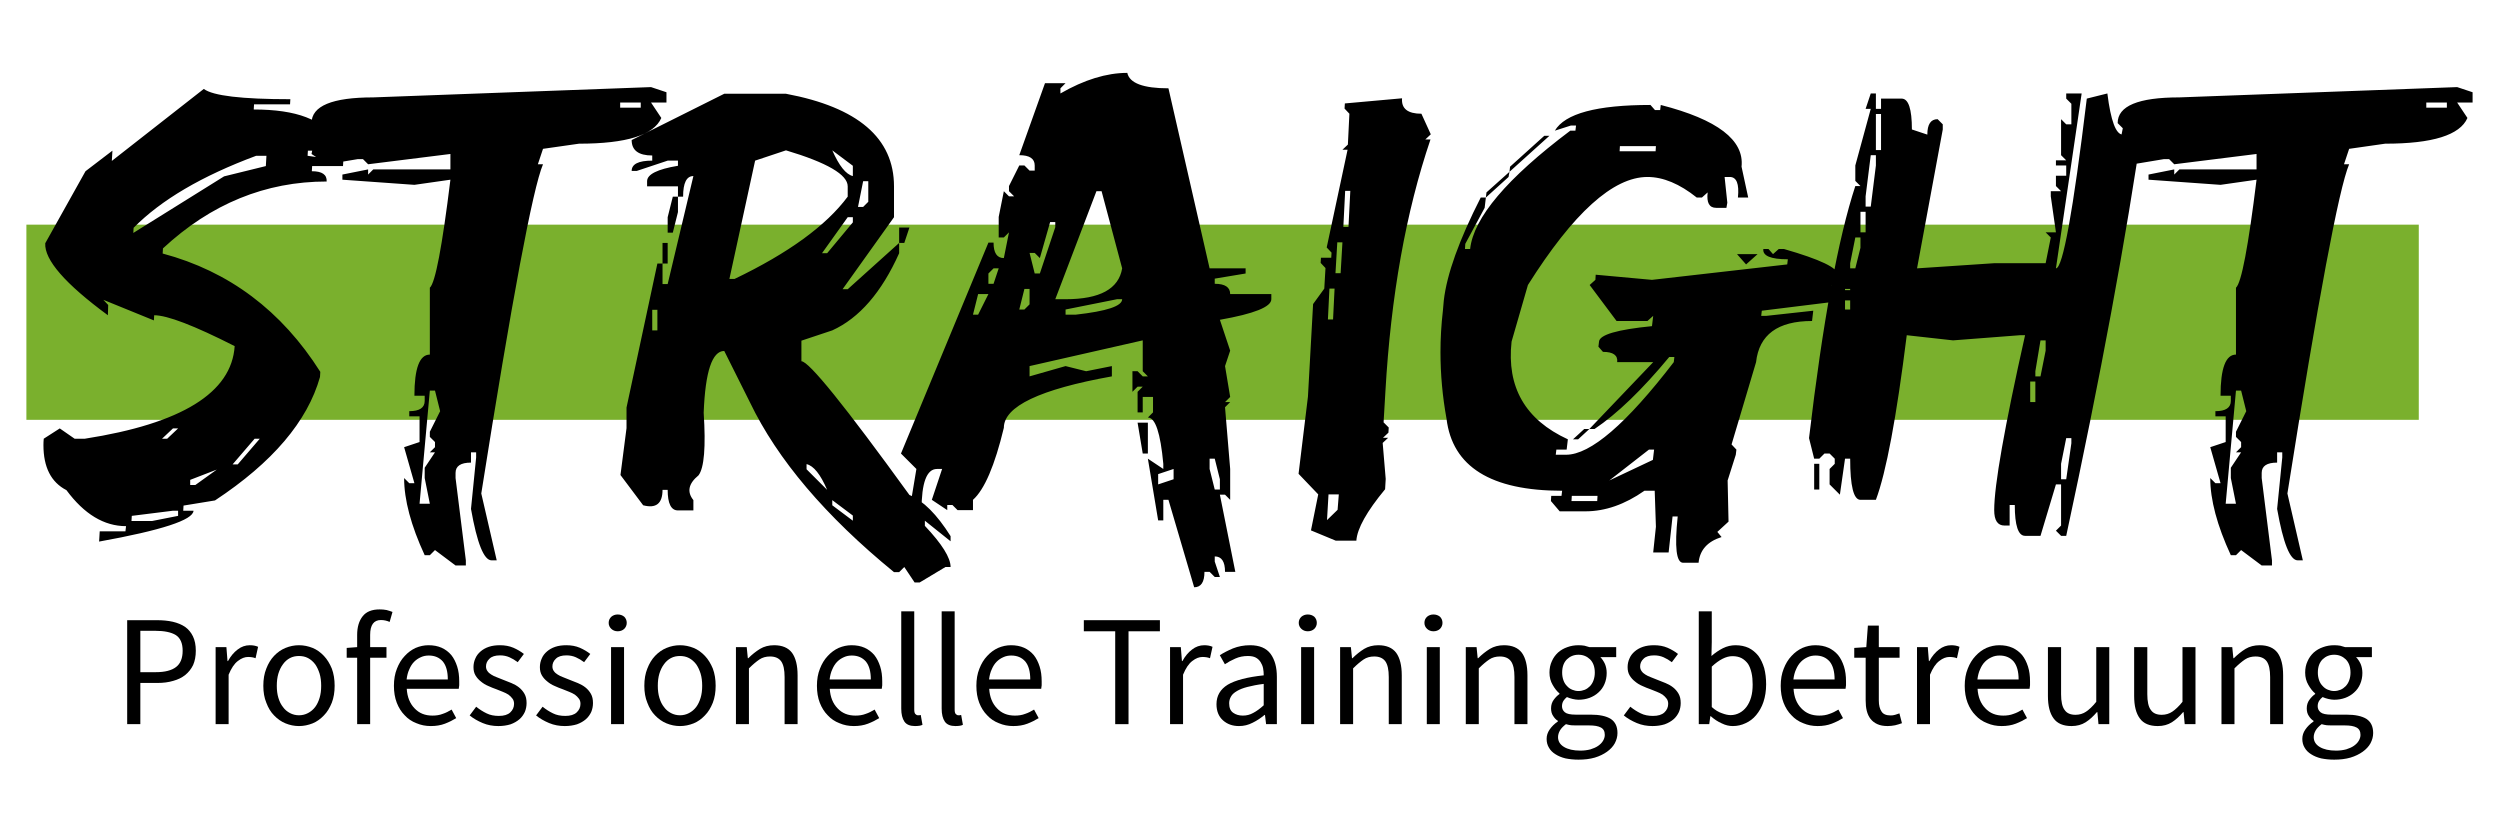 <?xml version="1.0" encoding="UTF-8" standalone="no"?>
<!DOCTYPE svg PUBLIC "-//W3C//DTD SVG 1.1//EN" "http://www.w3.org/Graphics/SVG/1.1/DTD/svg11.dtd">
<svg width="100%" height="100%" viewBox="0 0 1000 330" version="1.1" xmlns="http://www.w3.org/2000/svg" xmlns:xlink="http://www.w3.org/1999/xlink" xml:space="preserve" xmlns:serif="http://www.serif.com/" style="fill-rule:evenodd;clip-rule:evenodd;stroke-linejoin:round;stroke-miterlimit:2;">
    <g transform="matrix(1,0,0,1,0,-23.741)">
        <g transform="matrix(1.199,0,0,1.199,6.584,44.501)">
            <rect x="3.313" y="57.632" width="798.129" height="65.114" style="fill:rgb(122,176,45);fill-rule:nonzero;"/>
        </g>
        <g transform="matrix(1.199,0,0,1.199,6.584,44.501)">
            <path d="M31.814,36.375L32.016,32.943L23.032,39.807L9.606,63.832C9.268,69.351 16.234,77.359 30.502,87.857L30.603,84.425L28.988,82.709L45.845,89.573L45.946,87.857C50.32,87.857 59.271,91.289 72.798,98.154C71.789,113.699 55.132,123.996 22.83,129.043L19.398,129.043L14.451,125.611L9.101,129.043C9.033,129.785 9,130.491 9,131.163C9,138.567 11.557,143.579 16.672,146.204C22.593,154.212 29.223,158.217 36.558,158.217L36.357,159.933L27.776,159.933L27.574,163.365C48.435,159.595 58.934,156.163 59.069,153.068L55.637,153.068L55.738,151.352L66.237,149.636C85.416,136.985 97.091,123.256 101.265,108.45L101.366,106.734C88.445,86.343 70.913,73.187 48.773,67.264L48.874,65.548C64.89,50.676 83.094,43.239 103.486,43.239C103.62,40.952 101.971,39.807 98.539,39.807L98.64,38.091L108.937,38.091L109.038,36.375L97.126,34.659L97.227,32.943L105.807,32.943L106.009,29.511C102.441,22.646 93.492,19.214 79.158,19.214L79.259,17.498L91.271,17.498L91.372,15.782C75.153,15.782 65.53,14.639 62.502,12.35L31.814,36.375ZM79.965,34.659L83.397,34.659L83.195,38.091L69.265,41.523L38.981,60.4L39.082,58.684C48.233,49.397 61.861,41.389 79.965,34.659M52.205,125.611L53.921,125.611L50.287,129.043L48.571,129.043L52.205,125.611ZM81.176,129.043L73.807,137.624L72.091,137.624L79.46,129.043L81.176,129.043ZM66.842,139.34L59.675,144.488L57.959,144.488L57.959,142.772L66.842,139.34ZM52.205,153.068L53.921,153.068L53.921,154.784L45.24,156.5L38.375,156.5L38.476,154.784L52.205,153.068ZM119.031,15.176C105.303,15.176 98.438,18.038 98.438,23.757L100.154,25.473L98.438,34.053L103.586,37.485L113.883,35.769L115.599,35.769L117.315,37.485L144.772,34.053L144.772,39.201L119.031,39.201L117.315,40.918L117.315,39.201L108.735,40.918L108.735,42.634L132.76,44.35L144.772,42.634C142.012,65.044 139.725,77.056 137.908,78.671L137.908,100.98C134.476,100.98 132.76,105.558 132.76,114.709L136.192,114.709L136.192,116.425C136.192,118.714 134.476,119.857 131.044,119.857L131.044,121.573L134.476,121.573L134.476,130.154L129.328,131.87L132.76,143.882L131.044,143.882L129.328,142.166C129.328,149.434 131.615,158.015 136.192,167.907L137.908,167.907L139.624,166.191L146.488,171.339L149.921,171.339L149.921,169.623L146.488,142.166L146.488,140.45C146.488,138.163 148.204,137.018 151.637,137.018L151.637,133.586L153.353,133.586L153.353,135.302L151.637,152.463C153.656,163.903 155.943,169.623 158.501,169.623L160.217,169.623L155.069,147.314C165.365,82.239 172.23,45.629 175.662,37.485L173.946,37.485L175.662,32.337L187.674,30.621C203.488,30.621 212.641,27.761 215.132,22.041L211.699,16.892L216.848,16.892L216.848,13.46L211.699,11.744L119.031,15.176ZM208.267,18.609L201.403,18.609L201.403,16.893L208.267,16.893L208.267,18.609ZM139.624,112.993L141.34,119.857L137.908,126.721L137.908,128.438L139.624,130.154L139.624,131.87L137.908,133.586L139.624,133.586L136.192,138.734L136.192,142.166L137.908,150.747L134.476,150.747L137.908,112.993L139.624,112.993ZM205.239,29.41C205.239,32.842 207.526,34.558 212.103,34.558L212.103,36.274C207.526,36.274 205.239,37.419 205.239,39.706L206.955,39.706L217.251,36.274L220.684,36.274L220.684,37.99C213.819,39.135 210.387,40.851 210.387,43.138L210.387,44.854L220.684,44.854L220.684,48.287L222.4,48.287C222.4,43.711 223.543,41.422 225.832,41.422L217.251,77.46L215.535,77.46L215.535,70.596L213.819,70.596L203.523,118.646L203.523,125.51L201.504,141.157L209.075,151.251C213.381,152.395 215.535,150.679 215.535,146.103L217.251,146.103C217.251,150.679 218.395,152.967 220.684,152.967L225.832,152.967L225.832,149.535C223.611,146.777 224.182,144.018 227.548,141.258C229.431,138.769 230.004,131.803 229.264,120.362C229.802,106.633 232.09,99.769 236.128,99.769L244.709,116.93C253.86,135.975 269.877,154.851 292.759,173.56L294.475,173.56L296.191,171.844L299.623,176.992L301.339,176.992L309.92,171.844L311.636,171.844C311.636,168.748 308.774,164.172 303.055,158.116L303.055,156.399L311.636,163.264L311.636,161.548C307.058,154.28 302.483,149.702 297.907,147.819C276.371,118.075 264.358,103.201 261.869,103.201L261.869,96.337L272.166,92.905C281.183,88.801 288.62,80.22 294.475,67.163L294.475,63.731L277.314,79.176L275.598,79.176L292.759,55.151L292.759,44.854C292.759,28.771 280.746,18.474 256.721,13.965L236.128,13.965L205.239,29.41ZM246.425,36.274L256.721,32.842C270.45,36.948 277.314,40.952 277.314,44.854L277.314,48.287C270.112,57.977 257.529,67.13 239.56,75.744L237.844,75.744L246.425,36.274ZM279.03,37.99L279.03,41.422C276.742,40.884 274.453,38.025 272.166,32.842L279.03,37.99ZM284.178,43.138L284.178,50.003L282.462,51.719L280.746,51.719L282.462,43.138L284.178,43.138ZM217.251,55.151L217.251,60.299L218.967,60.299L220.684,53.435L220.684,48.287L218.967,48.287L217.251,55.151ZM279.03,55.151L279.03,56.867L270.45,67.163L268.734,67.163L277.314,55.151L279.03,55.151ZM294.475,63.731L296.191,63.731L297.907,58.583L294.475,58.583L294.475,63.731ZM215.535,70.596L217.251,70.596L217.251,63.732L215.535,63.732L215.535,70.596ZM213.819,92.905L212.103,92.905L212.103,86.041L213.819,86.041L213.819,92.905ZM270.45,146.103L263.585,139.239L263.585,137.523C265.94,138.062 268.229,140.922 270.45,146.103M279.03,154.683L279.03,156.399L272.166,151.251L272.166,149.535L279.03,154.683ZM348.279,13.864L348.279,12.148L349.995,10.432L343.131,10.432L334.55,34.457C337.982,34.457 339.699,35.602 339.699,37.889L339.699,39.605L337.982,39.605L336.266,37.889L334.55,37.889L331.118,44.753L331.118,46.47L332.834,48.186L331.118,48.186L329.402,46.47L327.686,55.05L327.686,61.914L329.402,61.914L331.118,60.198L329.402,68.779C327.113,68.779 325.97,67.062 325.97,63.63L324.254,63.63L295.081,133.99L300.229,139.138L298.513,149.434L301.945,152.866C301.945,143.715 303.661,139.138 307.093,139.138L308.809,139.138L305.377,149.434L310.525,152.866L310.525,151.15L312.241,151.15L313.957,152.866L319.106,152.866L319.106,149.434C322.942,146.002 326.374,137.994 329.402,125.409C329.402,118.277 341.415,112.556 365.44,108.248L365.44,104.816L356.859,106.532L349.995,104.816L337.982,108.248L337.982,104.816L375.736,96.236L375.736,106.532L377.452,108.248L375.736,108.248L374.02,106.532L372.304,106.532L372.304,113.397L374.02,111.681L375.736,111.681L374.02,113.397L374.02,120.261L375.736,120.261L375.736,115.113L379.168,115.113L379.168,120.261L377.452,121.977C379.941,121.977 381.657,127.125 382.6,137.422L382.6,139.138L377.452,135.706L380.884,156.299L382.6,156.299L382.6,149.434L384.317,149.434L392.897,178.608C395.184,178.608 396.329,176.891 396.329,173.459L398.045,173.459L399.761,175.175L401.477,175.175L399.761,170.027L399.761,168.311C402.048,168.311 403.193,170.027 403.193,173.459L406.626,173.459L401.477,147.718L403.193,147.718L404.91,149.434L404.91,139.138L403.193,118.545L404.91,116.829L403.193,116.829L404.91,115.113L403.193,104.816L404.91,99.668L401.477,89.372C412.917,87.353 418.638,85.066 418.638,82.507L418.638,80.791L404.91,80.791C404.91,78.504 403.193,77.359 399.761,77.359L399.761,75.643L410.058,73.927L410.058,72.211L398.045,72.211L384.317,12.148C375.903,12.148 371.328,10.432 370.588,7C363.656,7 356.219,9.288 348.279,13.864M362.008,46.47L368.872,72.211C367.727,79.075 361.435,82.507 349.995,82.507L346.563,82.507L360.291,46.47L362.008,46.47ZM346.563,56.766L346.563,58.482L341.415,73.927L339.699,73.927L337.982,67.062L339.699,67.062L341.415,68.779L344.847,56.766L346.563,56.766ZM327.686,72.211L325.97,77.359L324.254,77.359L324.254,73.927L325.97,72.211L327.686,72.211ZM337.982,79.075L337.982,84.223L336.266,85.939L334.55,85.939L336.266,79.075L337.982,79.075ZM324.254,80.791L320.822,87.655L319.106,87.655L320.822,80.791L324.254,80.791ZM367.156,82.507L368.872,82.507C368.872,84.796 363.724,86.512 353.427,87.655L349.995,87.655L349.995,85.939L367.156,82.507ZM375.736,133.99L377.452,133.99L377.452,123.693L374.02,123.693L375.736,133.99ZM399.761,135.706L401.477,142.57L401.477,146.002L399.761,146.002L398.045,139.138L398.045,135.706L399.761,135.706ZM386.033,139.138L386.033,142.57L380.884,144.286L380.884,140.854L386.033,139.138ZM443.168,17.195L443.067,18.911L444.682,20.627L444.177,30.924L442.36,32.64L444.076,32.64L437.111,65.245L438.726,66.962L438.625,68.678L435.193,68.678L435.092,70.394L436.707,72.11L436.304,78.974L432.569,84.122L430.853,115.012L427.723,140.753L434.285,147.617L431.862,159.63L440.14,163.062L447.004,163.062C447.272,159.024 450.469,153.303 456.594,145.901L456.796,142.469L455.786,130.456L457.603,128.74L455.887,128.74L457.704,127.024L457.805,125.308L456.089,123.592L456.695,113.296C458.512,81.465 463.524,53.435 471.736,29.208L470.02,29.208L471.837,27.492L468.707,20.627C464.13,20.627 461.977,18.911 462.247,15.479L443.168,17.195ZM444.985,46.369L444.379,58.381L442.663,58.381L443.269,46.369L444.985,46.369ZM442.36,63.529L441.755,73.826L440.039,73.826L440.644,63.529L442.36,63.529ZM439.736,78.974L439.231,89.271L437.515,89.271L438.02,78.974L439.736,78.974ZM441.149,147.617L440.745,152.765L437.212,156.198L437.717,147.617L441.149,147.617ZM513.224,26.28L518.574,24.564L520.291,24.564L520.089,26.28L518.373,26.28C497.24,42.164 486.103,55.32 484.96,65.75L483.243,65.75L483.344,64.034L489.805,52.022L490.209,48.589L488.493,48.589C481.291,62.722 477.187,74.163 476.177,82.911L475.874,86.343C475.335,90.987 475.067,95.597 475.067,100.173C475.067,107.576 475.739,114.979 477.086,122.381C479.037,138.398 491.89,146.406 515.647,146.406L515.445,148.122L512.013,148.122L511.912,149.838L514.839,153.27L523.42,153.27C530.014,153.27 536.576,150.982 543.104,146.406L546.536,146.406L546.94,158.418L546.032,166.999L551.18,166.999L552.492,154.986L554.208,154.986C553.131,165.283 553.737,170.431 556.025,170.431L561.173,170.431C561.577,166.191 564.134,163.33 568.845,161.851L567.432,160.134L571.167,156.702L570.864,142.974L573.59,134.393L573.792,132.677L572.177,130.961L580.353,103.504C581.363,94.353 587.587,89.775 599.028,89.775L599.432,86.343L583.785,88.059L582.069,88.059L582.271,86.343L610.031,82.911L611.747,82.911L612.151,79.479L605.287,79.479L605.489,77.763L607.407,76.047L607.508,74.331C607.776,72.11 601.82,69.25 589.64,65.75L587.924,65.75L586.006,67.466L584.492,65.75L582.776,65.75C582.506,68.039 585.232,69.182 590.952,69.182L590.751,70.898L545.628,76.047L526.852,74.331L526.751,76.047L524.833,77.763L533.817,89.775L544.114,89.775L546.032,88.059L545.628,91.491C534.052,92.636 528.164,94.353 527.962,96.64L527.76,98.356L529.275,100.072C532.707,100.072 534.287,101.217 534.019,103.504L546.032,103.504L524.732,125.813L526.448,125.813C533.984,120.766 542.297,112.758 551.382,101.788L553.098,101.788L552.896,103.504C537.081,124.097 525.101,134.393 516.959,134.393L513.527,134.393L513.729,132.677L517.161,132.677L517.565,129.245C503.365,122.718 497.106,111.849 498.789,96.64L504.24,77.763C519.382,53.738 532.672,41.725 544.114,41.725C549.363,41.725 554.847,44.014 560.568,48.589L562.284,48.589L564.202,46.873C563.798,50.306 564.74,52.022 567.028,52.022L570.461,52.022L570.763,50.306L569.855,41.725L571.571,41.725C573.858,41.725 574.767,44.014 574.296,48.589L577.729,48.589L575.508,38.293C576.449,29.41 567.465,22.545 548.555,17.7L548.353,19.416L546.637,19.416L545.123,17.7C527.221,17.7 516.589,20.561 513.224,26.28M498.284,38.293L498.082,40.009L511.407,27.997L509.691,27.997L498.284,38.293ZM546.94,31.429L546.839,33.145L534.827,33.145L534.928,31.429L546.94,31.429ZM490.411,46.873L490.209,48.589L497.78,41.725L498.082,40.009L490.411,46.873ZM577.022,70.898L580.858,67.466L573.994,67.466L577.022,70.898ZM519.281,129.245L520.997,129.245L524.732,125.813L523.016,125.813L519.281,129.245ZM544.618,132.677L546.335,132.677L545.931,136.109L531.395,142.974L544.618,132.677ZM527.458,148.122L527.357,149.838L518.776,149.838L518.877,148.122L527.458,148.122ZM616.896,19.012L618.612,19.012L613.463,37.889L613.463,43.037L615.179,44.753L613.463,44.753C607.743,62.184 602.594,90.214 598.019,128.841L599.735,135.706L601.451,135.706L603.167,133.99L604.883,133.99L606.599,135.706L606.599,137.422L604.883,139.138L604.883,144.286L608.315,147.718L610.031,135.706L611.747,135.706C611.747,144.859 612.891,149.434 615.179,149.434L620.328,149.434C623.76,140.283 627.192,121.977 630.624,94.52L646.069,96.236L668.378,94.52L670.094,94.52C663.23,125.141 659.798,144.589 659.798,152.866C659.798,156.299 660.941,158.015 663.23,158.015L664.946,158.015L664.946,151.15L666.662,151.15C666.662,158.015 667.805,161.447 670.094,161.447L675.242,161.447L680.39,144.286L682.107,144.286L682.107,158.015L680.39,159.731L682.107,161.447L683.823,161.447C695.263,108.349 703.843,62.015 709.564,22.444L707.848,22.444C705.559,22.444 704.416,24.161 704.416,27.593L702.699,27.593C700.411,27.593 698.695,23.017 697.551,13.864L690.687,15.58C686.11,53.334 682.678,72.211 680.39,72.211L688.971,13.864L683.823,13.864L683.823,15.58L685.539,17.296L685.539,24.161L683.823,24.161L682.107,22.444L682.107,34.457L683.823,36.173L680.39,36.173L680.39,37.889L683.823,37.889L683.823,41.321L680.39,41.321L680.39,44.753L682.107,46.47L678.674,46.47L678.674,48.186L680.39,60.198L676.958,60.198L678.674,61.914L676.958,70.495L659.798,70.495L634.056,72.211L642.637,25.877L642.637,24.161L640.921,22.444C638.632,22.444 637.488,24.161 637.488,27.593L632.34,25.877C632.34,19.012 631.195,15.58 628.908,15.58L622.044,15.58L622.044,19.012L620.328,19.012L620.328,13.864L618.612,13.864L616.896,19.012ZM622.044,32.741L620.328,32.741L620.328,20.728L622.044,20.728L622.044,32.741ZM620.328,34.457L620.328,37.889L618.612,51.618L616.896,51.618L616.896,48.186L618.612,34.457L620.328,34.457ZM616.896,60.198L615.18,60.198L615.18,53.334L616.896,53.334L616.896,60.198ZM615.179,61.914L615.179,65.346L613.463,72.211L611.747,72.211L611.747,70.495L613.463,61.914L615.179,61.914ZM611.747,85.939L610.031,85.939L610.031,79.075L611.747,79.075L611.747,85.939ZM676.958,96.236L676.958,99.668L675.242,108.248L673.526,108.248L673.526,106.532L675.242,96.236L676.958,96.236ZM673.526,116.829L671.81,116.829L671.81,109.965L673.526,109.965L673.526,116.829ZM685.539,128.841L685.539,130.557L683.823,142.57L682.107,142.57L682.107,137.422L683.823,128.841L685.539,128.841ZM599.735,146.002L601.451,146.002L601.451,137.422L599.735,137.422L599.735,146.002ZM721.576,15.176C707.848,15.176 700.983,18.038 700.983,23.757L702.699,25.473L700.983,34.053L706.132,37.485L716.428,35.769L718.144,35.769L719.86,37.485L747.317,34.053L747.317,39.201L721.576,39.201L719.86,40.918L719.86,39.201L711.28,40.918L711.28,42.634L735.305,44.35L747.317,42.634C744.557,65.044 742.27,77.056 740.453,78.671L740.453,100.98C737.021,100.98 735.305,105.558 735.305,114.709L738.737,114.709L738.737,116.425C738.737,118.714 737.021,119.857 733.589,119.857L733.589,121.573L737.021,121.573L737.021,130.154L731.873,131.87L735.305,143.882L733.589,143.882L731.873,142.166C731.873,149.434 734.16,158.015 738.737,167.907L740.453,167.907L742.169,166.191L749.034,171.339L752.466,171.339L752.466,169.623L749.034,142.166L749.034,140.45C749.034,138.163 750.75,137.018 754.182,137.018L754.182,133.586L755.898,133.586L755.898,135.302L754.182,152.463C756.201,163.903 758.488,169.623 761.046,169.623L762.762,169.623L757.614,147.314C767.91,82.239 774.775,45.629 778.207,37.485L776.491,37.485L778.207,32.337L790.219,30.621C806.033,30.621 815.186,27.761 817.677,22.041L814.245,16.892L819.393,16.892L819.393,13.46L814.245,11.744L721.576,15.176ZM810.812,18.609L803.948,18.609L803.948,16.893L810.812,16.893L810.812,18.609ZM742.169,112.993L743.885,119.857L740.453,126.721L740.453,128.438L742.169,130.154L742.169,131.87L740.453,133.586L742.169,133.586L738.737,138.734L738.737,142.166L740.453,150.747L737.021,150.747L740.453,112.993L742.169,112.993Z" style="fill-rule:nonzero;"/>
        </g>
    </g>
    <g transform="matrix(0.76,0,0,0.76,-58.558,31.076)">
        <g transform="matrix(83.416,0,0,83.416,136.48,340.245)">
            <path d="M0.09,-0L0.09,-0.656L0.277,-0.656C0.314,-0.656 0.347,-0.653 0.378,-0.646C0.408,-0.639 0.434,-0.628 0.455,-0.614C0.476,-0.599 0.493,-0.579 0.505,-0.554C0.517,-0.529 0.523,-0.499 0.523,-0.463C0.523,-0.428 0.517,-0.398 0.506,-0.373C0.494,-0.348 0.477,-0.327 0.456,-0.31C0.435,-0.293 0.409,-0.281 0.38,-0.273C0.35,-0.264 0.317,-0.26 0.281,-0.26L0.173,-0.26L0.173,-0L0.09,-0ZM0.173,-0.328L0.271,-0.328C0.328,-0.328 0.371,-0.339 0.399,-0.361C0.426,-0.382 0.44,-0.416 0.44,-0.463C0.44,-0.51 0.426,-0.543 0.397,-0.562C0.368,-0.58 0.324,-0.589 0.267,-0.589L0.173,-0.589L0.173,-0.328Z" style="fill-rule:nonzero;"/>
        </g>
        <g transform="matrix(83.416,0,0,83.416,183.694,340.245)">
            <path d="M0.082,-0L0.082,-0.486L0.15,-0.486L0.157,-0.398L0.16,-0.398C0.177,-0.429 0.197,-0.453 0.221,-0.471C0.244,-0.489 0.27,-0.498 0.298,-0.498C0.317,-0.498 0.335,-0.495 0.35,-0.488L0.334,-0.416C0.326,-0.419 0.319,-0.421 0.312,-0.422C0.305,-0.423 0.297,-0.424 0.287,-0.424C0.266,-0.424 0.245,-0.416 0.223,-0.399C0.2,-0.382 0.181,-0.353 0.164,-0.312L0.164,-0L0.082,-0Z" style="fill-rule:nonzero;"/>
        </g>
        <g transform="matrix(83.416,0,0,83.416,211.805,340.245)">
            <path d="M0.271,0.012C0.241,0.012 0.213,0.006 0.186,-0.005C0.159,-0.016 0.135,-0.033 0.114,-0.055C0.093,-0.076 0.077,-0.103 0.065,-0.135C0.052,-0.166 0.046,-0.202 0.046,-0.242C0.046,-0.283 0.052,-0.319 0.065,-0.351C0.077,-0.382 0.093,-0.409 0.114,-0.431C0.135,-0.453 0.159,-0.47 0.186,-0.481C0.213,-0.492 0.241,-0.498 0.271,-0.498C0.301,-0.498 0.329,-0.492 0.357,-0.481C0.384,-0.47 0.407,-0.453 0.428,-0.431C0.449,-0.409 0.465,-0.382 0.478,-0.351C0.49,-0.319 0.496,-0.283 0.496,-0.242C0.496,-0.202 0.49,-0.166 0.478,-0.135C0.465,-0.103 0.449,-0.076 0.428,-0.055C0.407,-0.033 0.384,-0.016 0.357,-0.005C0.329,0.006 0.301,0.012 0.271,0.012ZM0.271,-0.056C0.292,-0.056 0.311,-0.061 0.328,-0.07C0.345,-0.079 0.36,-0.091 0.373,-0.108C0.385,-0.124 0.394,-0.143 0.401,-0.166C0.408,-0.189 0.411,-0.214 0.411,-0.242C0.411,-0.27 0.408,-0.296 0.401,-0.319C0.394,-0.341 0.385,-0.361 0.373,-0.378C0.36,-0.395 0.345,-0.408 0.328,-0.417C0.311,-0.426 0.292,-0.43 0.271,-0.43C0.25,-0.43 0.231,-0.426 0.214,-0.417C0.197,-0.408 0.182,-0.395 0.17,-0.378C0.157,-0.361 0.148,-0.341 0.141,-0.319C0.134,-0.296 0.131,-0.27 0.131,-0.242C0.131,-0.214 0.134,-0.189 0.141,-0.166C0.148,-0.143 0.157,-0.124 0.17,-0.108C0.182,-0.091 0.197,-0.079 0.214,-0.07C0.231,-0.061 0.25,-0.056 0.271,-0.056Z" style="fill-rule:nonzero;"/>
        </g>
        <g transform="matrix(83.416,0,0,83.416,257.016,340.245)">
            <path d="M0.096,-0L0.096,-0.419L0.03,-0.419L0.03,-0.481L0.096,-0.486L0.096,-0.563C0.096,-0.613 0.108,-0.652 0.131,-0.681C0.154,-0.71 0.189,-0.724 0.238,-0.724C0.253,-0.724 0.268,-0.723 0.282,-0.72C0.295,-0.716 0.308,-0.713 0.319,-0.708L0.301,-0.645C0.283,-0.653 0.265,-0.657 0.246,-0.657C0.201,-0.657 0.178,-0.626 0.178,-0.563L0.178,-0.486L0.281,-0.486L0.281,-0.419L0.178,-0.419L0.178,-0L0.096,-0Z" style="fill-rule:nonzero;"/>
        </g>
        <g transform="matrix(83.416,0,0,83.416,280.54,340.245)">
            <path d="M0.279,0.012C0.246,0.012 0.216,0.006 0.188,-0.006C0.159,-0.017 0.134,-0.034 0.114,-0.056C0.093,-0.077 0.076,-0.104 0.064,-0.135C0.052,-0.166 0.046,-0.202 0.046,-0.242C0.046,-0.282 0.052,-0.318 0.065,-0.35C0.077,-0.381 0.093,-0.408 0.114,-0.43C0.134,-0.452 0.157,-0.469 0.183,-0.481C0.209,-0.492 0.236,-0.498 0.264,-0.498C0.295,-0.498 0.322,-0.493 0.347,-0.482C0.371,-0.471 0.391,-0.456 0.408,-0.436C0.424,-0.416 0.436,-0.392 0.445,-0.364C0.454,-0.336 0.458,-0.305 0.458,-0.27C0.458,-0.261 0.458,-0.253 0.458,-0.245C0.457,-0.236 0.456,-0.229 0.455,-0.223L0.127,-0.223C0.13,-0.171 0.147,-0.13 0.176,-0.1C0.205,-0.069 0.242,-0.054 0.289,-0.054C0.312,-0.054 0.334,-0.057 0.354,-0.065C0.373,-0.071 0.392,-0.081 0.41,-0.092L0.439,-0.038C0.418,-0.025 0.394,-0.013 0.368,-0.003C0.342,0.007 0.312,0.012 0.279,0.012ZM0.126,-0.282L0.386,-0.282C0.386,-0.331 0.376,-0.369 0.355,-0.395C0.333,-0.42 0.304,-0.433 0.266,-0.433C0.249,-0.433 0.232,-0.43 0.217,-0.423C0.201,-0.416 0.187,-0.407 0.174,-0.394C0.161,-0.381 0.151,-0.365 0.143,-0.346C0.134,-0.327 0.129,-0.306 0.126,-0.282Z" style="fill-rule:nonzero;"/>
        </g>
        <g transform="matrix(83.416,0,0,83.416,321.914,340.245)">
            <path d="M0.209,0.012C0.174,0.012 0.141,0.006 0.11,-0.007C0.079,-0.02 0.051,-0.036 0.028,-0.055L0.069,-0.11C0.09,-0.093 0.112,-0.079 0.135,-0.068C0.157,-0.057 0.183,-0.052 0.212,-0.052C0.244,-0.052 0.268,-0.059 0.284,-0.074C0.3,-0.089 0.308,-0.107 0.308,-0.128C0.308,-0.141 0.305,-0.152 0.298,-0.161C0.291,-0.17 0.283,-0.179 0.273,-0.186C0.262,-0.193 0.25,-0.199 0.237,-0.204C0.224,-0.209 0.21,-0.215 0.197,-0.22C0.18,-0.226 0.162,-0.233 0.145,-0.241C0.128,-0.248 0.112,-0.258 0.099,-0.269C0.085,-0.28 0.074,-0.292 0.065,-0.307C0.056,-0.322 0.052,-0.339 0.052,-0.36C0.052,-0.379 0.056,-0.398 0.064,-0.415C0.071,-0.432 0.082,-0.446 0.097,-0.459C0.111,-0.471 0.128,-0.481 0.149,-0.488C0.17,-0.495 0.193,-0.498 0.219,-0.498C0.25,-0.498 0.278,-0.493 0.304,-0.482C0.329,-0.471 0.351,-0.458 0.37,-0.443L0.331,-0.391C0.314,-0.404 0.297,-0.414 0.279,-0.422C0.261,-0.43 0.241,-0.434 0.22,-0.434C0.189,-0.434 0.167,-0.427 0.153,-0.413C0.138,-0.399 0.131,-0.383 0.131,-0.364C0.131,-0.353 0.134,-0.343 0.14,-0.335C0.146,-0.326 0.154,-0.319 0.164,-0.313C0.174,-0.306 0.186,-0.301 0.199,-0.296C0.212,-0.291 0.225,-0.285 0.239,-0.28C0.256,-0.273 0.274,-0.266 0.292,-0.259C0.309,-0.252 0.325,-0.243 0.339,-0.232C0.353,-0.221 0.365,-0.207 0.374,-0.191C0.383,-0.175 0.387,-0.156 0.387,-0.133C0.387,-0.113 0.383,-0.094 0.376,-0.077C0.368,-0.06 0.357,-0.044 0.342,-0.031C0.327,-0.018 0.308,-0.007 0.286,0.001C0.263,0.008 0.238,0.012 0.209,0.012Z" style="fill-rule:nonzero;"/>
        </g>
        <g transform="matrix(83.416,0,0,83.416,356.865,340.245)">
            <path d="M0.209,0.012C0.174,0.012 0.141,0.006 0.11,-0.007C0.079,-0.02 0.051,-0.036 0.028,-0.055L0.069,-0.11C0.09,-0.093 0.112,-0.079 0.135,-0.068C0.157,-0.057 0.183,-0.052 0.212,-0.052C0.244,-0.052 0.268,-0.059 0.284,-0.074C0.3,-0.089 0.308,-0.107 0.308,-0.128C0.308,-0.141 0.305,-0.152 0.298,-0.161C0.291,-0.17 0.283,-0.179 0.273,-0.186C0.262,-0.193 0.25,-0.199 0.237,-0.204C0.224,-0.209 0.21,-0.215 0.197,-0.22C0.18,-0.226 0.162,-0.233 0.145,-0.241C0.128,-0.248 0.112,-0.258 0.099,-0.269C0.085,-0.28 0.074,-0.292 0.065,-0.307C0.056,-0.322 0.052,-0.339 0.052,-0.36C0.052,-0.379 0.056,-0.398 0.064,-0.415C0.071,-0.432 0.082,-0.446 0.097,-0.459C0.111,-0.471 0.128,-0.481 0.149,-0.488C0.17,-0.495 0.193,-0.498 0.219,-0.498C0.25,-0.498 0.278,-0.493 0.304,-0.482C0.329,-0.471 0.351,-0.458 0.37,-0.443L0.331,-0.391C0.314,-0.404 0.297,-0.414 0.279,-0.422C0.261,-0.43 0.241,-0.434 0.22,-0.434C0.189,-0.434 0.167,-0.427 0.153,-0.413C0.138,-0.399 0.131,-0.383 0.131,-0.364C0.131,-0.353 0.134,-0.343 0.14,-0.335C0.146,-0.326 0.154,-0.319 0.164,-0.313C0.174,-0.306 0.186,-0.301 0.199,-0.296C0.212,-0.291 0.225,-0.285 0.239,-0.28C0.256,-0.273 0.274,-0.266 0.292,-0.259C0.309,-0.252 0.325,-0.243 0.339,-0.232C0.353,-0.221 0.365,-0.207 0.374,-0.191C0.383,-0.175 0.387,-0.156 0.387,-0.133C0.387,-0.113 0.383,-0.094 0.376,-0.077C0.368,-0.06 0.357,-0.044 0.342,-0.031C0.327,-0.018 0.308,-0.007 0.286,0.001C0.263,0.008 0.238,0.012 0.209,0.012Z" style="fill-rule:nonzero;"/>
        </g>
        <g transform="matrix(83.416,0,0,83.416,391.817,340.245)">
            <path d="M0.082,-0L0.082,-0.486L0.164,-0.486L0.164,-0L0.082,-0ZM0.124,-0.586C0.108,-0.586 0.095,-0.591 0.084,-0.601C0.073,-0.611 0.067,-0.624 0.067,-0.639C0.067,-0.655 0.073,-0.668 0.084,-0.678C0.095,-0.687 0.108,-0.692 0.124,-0.692C0.14,-0.692 0.154,-0.687 0.165,-0.678C0.175,-0.668 0.181,-0.655 0.181,-0.639C0.181,-0.624 0.175,-0.611 0.165,-0.601C0.154,-0.591 0.14,-0.586 0.124,-0.586Z" style="fill-rule:nonzero;"/>
        </g>
        <g transform="matrix(83.416,0,0,83.416,412.337,340.245)">
            <path d="M0.271,0.012C0.241,0.012 0.213,0.006 0.186,-0.005C0.159,-0.016 0.135,-0.033 0.114,-0.055C0.093,-0.076 0.077,-0.103 0.065,-0.135C0.052,-0.166 0.046,-0.202 0.046,-0.242C0.046,-0.283 0.052,-0.319 0.065,-0.351C0.077,-0.382 0.093,-0.409 0.114,-0.431C0.135,-0.453 0.159,-0.47 0.186,-0.481C0.213,-0.492 0.241,-0.498 0.271,-0.498C0.301,-0.498 0.329,-0.492 0.357,-0.481C0.384,-0.47 0.407,-0.453 0.428,-0.431C0.449,-0.409 0.465,-0.382 0.478,-0.351C0.49,-0.319 0.496,-0.283 0.496,-0.242C0.496,-0.202 0.49,-0.166 0.478,-0.135C0.465,-0.103 0.449,-0.076 0.428,-0.055C0.407,-0.033 0.384,-0.016 0.357,-0.005C0.329,0.006 0.301,0.012 0.271,0.012ZM0.271,-0.056C0.292,-0.056 0.311,-0.061 0.328,-0.07C0.345,-0.079 0.36,-0.091 0.373,-0.108C0.385,-0.124 0.394,-0.143 0.401,-0.166C0.408,-0.189 0.411,-0.214 0.411,-0.242C0.411,-0.27 0.408,-0.296 0.401,-0.319C0.394,-0.341 0.385,-0.361 0.373,-0.378C0.36,-0.395 0.345,-0.408 0.328,-0.417C0.311,-0.426 0.292,-0.43 0.271,-0.43C0.25,-0.43 0.231,-0.426 0.214,-0.417C0.197,-0.408 0.182,-0.395 0.17,-0.378C0.157,-0.361 0.148,-0.341 0.141,-0.319C0.134,-0.296 0.131,-0.27 0.131,-0.242C0.131,-0.214 0.134,-0.189 0.141,-0.166C0.148,-0.143 0.157,-0.124 0.17,-0.108C0.182,-0.091 0.197,-0.079 0.214,-0.07C0.231,-0.061 0.25,-0.056 0.271,-0.056Z" style="fill-rule:nonzero;"/>
        </g>
        <g transform="matrix(83.416,0,0,83.416,457.548,340.245)">
            <path d="M0.082,-0L0.082,-0.486L0.15,-0.486L0.157,-0.416L0.16,-0.416C0.183,-0.439 0.208,-0.459 0.234,-0.475C0.259,-0.49 0.289,-0.498 0.323,-0.498C0.374,-0.498 0.412,-0.482 0.436,-0.45C0.459,-0.418 0.471,-0.371 0.471,-0.308L0.471,-0L0.389,-0L0.389,-0.297C0.389,-0.343 0.382,-0.376 0.367,-0.397C0.352,-0.417 0.329,-0.427 0.297,-0.427C0.272,-0.427 0.249,-0.421 0.23,-0.408C0.211,-0.395 0.189,-0.377 0.164,-0.352L0.164,-0L0.082,-0Z" style="fill-rule:nonzero;"/>
        </g>
        <g transform="matrix(83.416,0,0,83.416,503.177,340.245)">
            <path d="M0.279,0.012C0.246,0.012 0.216,0.006 0.188,-0.006C0.159,-0.017 0.134,-0.034 0.114,-0.056C0.093,-0.077 0.076,-0.104 0.064,-0.135C0.052,-0.166 0.046,-0.202 0.046,-0.242C0.046,-0.282 0.052,-0.318 0.065,-0.35C0.077,-0.381 0.093,-0.408 0.114,-0.43C0.134,-0.452 0.157,-0.469 0.183,-0.481C0.209,-0.492 0.236,-0.498 0.264,-0.498C0.295,-0.498 0.322,-0.493 0.347,-0.482C0.371,-0.471 0.391,-0.456 0.408,-0.436C0.424,-0.416 0.436,-0.392 0.445,-0.364C0.454,-0.336 0.458,-0.305 0.458,-0.27C0.458,-0.261 0.458,-0.253 0.458,-0.245C0.457,-0.236 0.456,-0.229 0.455,-0.223L0.127,-0.223C0.13,-0.171 0.147,-0.13 0.176,-0.1C0.205,-0.069 0.242,-0.054 0.289,-0.054C0.312,-0.054 0.334,-0.057 0.354,-0.065C0.373,-0.071 0.392,-0.081 0.41,-0.092L0.439,-0.038C0.418,-0.025 0.394,-0.013 0.368,-0.003C0.342,0.007 0.312,0.012 0.279,0.012ZM0.126,-0.282L0.386,-0.282C0.386,-0.331 0.376,-0.369 0.355,-0.395C0.333,-0.42 0.304,-0.433 0.266,-0.433C0.249,-0.433 0.232,-0.43 0.217,-0.423C0.201,-0.416 0.187,-0.407 0.174,-0.394C0.161,-0.381 0.151,-0.365 0.143,-0.346C0.134,-0.327 0.129,-0.306 0.126,-0.282Z" style="fill-rule:nonzero;"/>
        </g>
        <g transform="matrix(83.416,0,0,83.416,544.551,340.245)">
            <path d="M0.169,0.012C0.138,0.012 0.115,0.003 0.102,-0.016C0.089,-0.035 0.082,-0.062 0.082,-0.098L0.082,-0.712L0.164,-0.712L0.164,-0.092C0.164,-0.079 0.166,-0.069 0.171,-0.064C0.176,-0.059 0.181,-0.056 0.187,-0.056L0.195,-0.056C0.197,-0.056 0.2,-0.057 0.205,-0.058L0.216,0.004C0.211,0.007 0.204,0.009 0.197,0.01C0.19,0.011 0.18,0.012 0.169,0.012Z" style="fill-rule:nonzero;"/>
        </g>
        <g transform="matrix(83.416,0,0,83.416,565.822,340.245)">
            <path d="M0.169,0.012C0.138,0.012 0.115,0.003 0.102,-0.016C0.089,-0.035 0.082,-0.062 0.082,-0.098L0.082,-0.712L0.164,-0.712L0.164,-0.092C0.164,-0.079 0.166,-0.069 0.171,-0.064C0.176,-0.059 0.181,-0.056 0.187,-0.056L0.195,-0.056C0.197,-0.056 0.2,-0.057 0.205,-0.058L0.216,0.004C0.211,0.007 0.204,0.009 0.197,0.01C0.19,0.011 0.18,0.012 0.169,0.012Z" style="fill-rule:nonzero;"/>
        </g>
        <g transform="matrix(83.416,0,0,83.416,587.094,340.245)">
            <path d="M0.279,0.012C0.246,0.012 0.216,0.006 0.188,-0.006C0.159,-0.017 0.134,-0.034 0.114,-0.056C0.093,-0.077 0.076,-0.104 0.064,-0.135C0.052,-0.166 0.046,-0.202 0.046,-0.242C0.046,-0.282 0.052,-0.318 0.065,-0.35C0.077,-0.381 0.093,-0.408 0.114,-0.43C0.134,-0.452 0.157,-0.469 0.183,-0.481C0.209,-0.492 0.236,-0.498 0.264,-0.498C0.295,-0.498 0.322,-0.493 0.347,-0.482C0.371,-0.471 0.391,-0.456 0.408,-0.436C0.424,-0.416 0.436,-0.392 0.445,-0.364C0.454,-0.336 0.458,-0.305 0.458,-0.27C0.458,-0.261 0.458,-0.253 0.458,-0.245C0.457,-0.236 0.456,-0.229 0.455,-0.223L0.127,-0.223C0.13,-0.171 0.147,-0.13 0.176,-0.1C0.205,-0.069 0.242,-0.054 0.289,-0.054C0.312,-0.054 0.334,-0.057 0.354,-0.065C0.373,-0.071 0.392,-0.081 0.41,-0.092L0.439,-0.038C0.418,-0.025 0.394,-0.013 0.368,-0.003C0.342,0.007 0.312,0.012 0.279,0.012ZM0.126,-0.282L0.386,-0.282C0.386,-0.331 0.376,-0.369 0.355,-0.395C0.333,-0.42 0.304,-0.433 0.266,-0.433C0.249,-0.433 0.232,-0.43 0.217,-0.423C0.201,-0.416 0.187,-0.407 0.174,-0.394C0.161,-0.381 0.151,-0.365 0.143,-0.346C0.134,-0.327 0.129,-0.306 0.126,-0.282Z" style="fill-rule:nonzero;"/>
        </g>
        <g transform="matrix(83.416,0,0,83.416,645.151,340.245)">
            <path d="M0.226,-0L0.226,-0.586L0.028,-0.586L0.028,-0.656L0.508,-0.656L0.508,-0.586L0.31,-0.586L0.31,-0L0.226,-0Z" style="fill-rule:nonzero;"/>
        </g>
        <g transform="matrix(83.416,0,0,83.416,686.025,340.245)">
            <path d="M0.082,-0L0.082,-0.486L0.15,-0.486L0.157,-0.398L0.16,-0.398C0.177,-0.429 0.197,-0.453 0.221,-0.471C0.244,-0.489 0.27,-0.498 0.298,-0.498C0.317,-0.498 0.335,-0.495 0.35,-0.488L0.334,-0.416C0.326,-0.419 0.319,-0.421 0.312,-0.422C0.305,-0.423 0.297,-0.424 0.287,-0.424C0.266,-0.424 0.245,-0.416 0.223,-0.399C0.2,-0.382 0.181,-0.353 0.164,-0.312L0.164,-0L0.082,-0Z" style="fill-rule:nonzero;"/>
        </g>
        <g transform="matrix(83.416,0,0,83.416,712.968,340.245)">
            <path d="M0.194,0.012C0.153,0.012 0.12,0 0.093,-0.024C0.066,-0.048 0.052,-0.082 0.052,-0.126C0.052,-0.179 0.076,-0.22 0.123,-0.249C0.17,-0.277 0.246,-0.297 0.35,-0.308C0.35,-0.323 0.349,-0.338 0.346,-0.353C0.343,-0.368 0.337,-0.381 0.33,-0.392C0.323,-0.403 0.313,-0.413 0.3,-0.42C0.287,-0.427 0.27,-0.43 0.25,-0.43C0.222,-0.43 0.196,-0.425 0.171,-0.414C0.146,-0.403 0.124,-0.391 0.105,-0.378L0.073,-0.435C0.096,-0.45 0.123,-0.464 0.156,-0.478C0.189,-0.491 0.225,-0.498 0.264,-0.498C0.323,-0.498 0.366,-0.48 0.393,-0.444C0.42,-0.407 0.433,-0.359 0.433,-0.298L0.433,-0L0.365,-0L0.358,-0.058L0.355,-0.058C0.332,-0.039 0.307,-0.022 0.28,-0.009C0.253,0.005 0.225,0.012 0.194,0.012ZM0.218,-0.054C0.241,-0.054 0.263,-0.059 0.284,-0.071C0.305,-0.082 0.327,-0.098 0.35,-0.119L0.35,-0.254C0.309,-0.249 0.275,-0.242 0.248,-0.235C0.22,-0.228 0.198,-0.219 0.181,-0.209C0.164,-0.199 0.151,-0.188 0.144,-0.175C0.136,-0.162 0.132,-0.147 0.132,-0.132C0.132,-0.104 0.14,-0.084 0.157,-0.072C0.174,-0.06 0.194,-0.054 0.218,-0.054Z" style="fill-rule:nonzero;"/>
        </g>
        <g transform="matrix(83.416,0,0,83.416,755.01,340.245)">
            <path d="M0.082,-0L0.082,-0.486L0.164,-0.486L0.164,-0L0.082,-0ZM0.124,-0.586C0.108,-0.586 0.095,-0.591 0.084,-0.601C0.073,-0.611 0.067,-0.624 0.067,-0.639C0.067,-0.655 0.073,-0.668 0.084,-0.678C0.095,-0.687 0.108,-0.692 0.124,-0.692C0.14,-0.692 0.154,-0.687 0.165,-0.678C0.175,-0.668 0.181,-0.655 0.181,-0.639C0.181,-0.624 0.175,-0.611 0.165,-0.601C0.154,-0.591 0.14,-0.586 0.124,-0.586Z" style="fill-rule:nonzero;"/>
        </g>
        <g transform="matrix(83.416,0,0,83.416,775.53,340.245)">
            <path d="M0.082,-0L0.082,-0.486L0.15,-0.486L0.157,-0.416L0.16,-0.416C0.183,-0.439 0.208,-0.459 0.234,-0.475C0.259,-0.49 0.289,-0.498 0.323,-0.498C0.374,-0.498 0.412,-0.482 0.436,-0.45C0.459,-0.418 0.471,-0.371 0.471,-0.308L0.471,-0L0.389,-0L0.389,-0.297C0.389,-0.343 0.382,-0.376 0.367,-0.397C0.352,-0.417 0.329,-0.427 0.297,-0.427C0.272,-0.427 0.249,-0.421 0.23,-0.408C0.211,-0.395 0.189,-0.377 0.164,-0.352L0.164,-0L0.082,-0Z" style="fill-rule:nonzero;"/>
        </g>
        <g transform="matrix(83.416,0,0,83.416,821.159,340.245)">
            <path d="M0.082,-0L0.082,-0.486L0.164,-0.486L0.164,-0L0.082,-0ZM0.124,-0.586C0.108,-0.586 0.095,-0.591 0.084,-0.601C0.073,-0.611 0.067,-0.624 0.067,-0.639C0.067,-0.655 0.073,-0.668 0.084,-0.678C0.095,-0.687 0.108,-0.692 0.124,-0.692C0.14,-0.692 0.154,-0.687 0.165,-0.678C0.175,-0.668 0.181,-0.655 0.181,-0.639C0.181,-0.624 0.175,-0.611 0.165,-0.601C0.154,-0.591 0.14,-0.586 0.124,-0.586Z" style="fill-rule:nonzero;"/>
        </g>
        <g transform="matrix(83.416,0,0,83.416,841.679,340.245)">
            <path d="M0.082,-0L0.082,-0.486L0.15,-0.486L0.157,-0.416L0.16,-0.416C0.183,-0.439 0.208,-0.459 0.234,-0.475C0.259,-0.49 0.289,-0.498 0.323,-0.498C0.374,-0.498 0.412,-0.482 0.436,-0.45C0.459,-0.418 0.471,-0.371 0.471,-0.308L0.471,-0L0.389,-0L0.389,-0.297C0.389,-0.343 0.382,-0.376 0.367,-0.397C0.352,-0.417 0.329,-0.427 0.297,-0.427C0.272,-0.427 0.249,-0.421 0.23,-0.408C0.211,-0.395 0.189,-0.377 0.164,-0.352L0.164,-0L0.082,-0Z" style="fill-rule:nonzero;"/>
        </g>
        <g transform="matrix(83.416,0,0,83.416,887.308,340.245)">
            <path d="M0.246,0.224C0.216,0.224 0.189,0.221 0.164,0.216C0.139,0.21 0.118,0.201 0.101,0.19C0.083,0.179 0.069,0.165 0.06,0.149C0.05,0.133 0.045,0.114 0.045,0.093C0.045,0.072 0.051,0.053 0.064,0.034C0.077,0.015 0.094,-0.002 0.116,-0.017L0.116,-0.021C0.104,-0.028 0.094,-0.039 0.086,-0.052C0.077,-0.065 0.073,-0.081 0.073,-0.1C0.073,-0.121 0.079,-0.139 0.09,-0.154C0.101,-0.169 0.113,-0.181 0.126,-0.19L0.126,-0.194C0.11,-0.207 0.096,-0.225 0.083,-0.248C0.07,-0.27 0.063,-0.296 0.063,-0.325C0.063,-0.352 0.068,-0.376 0.078,-0.397C0.087,-0.418 0.1,-0.436 0.117,-0.452C0.134,-0.467 0.153,-0.478 0.176,-0.486C0.198,-0.494 0.221,-0.498 0.246,-0.498C0.259,-0.498 0.272,-0.497 0.284,-0.495C0.295,-0.492 0.306,-0.489 0.315,-0.486L0.484,-0.486L0.484,-0.423L0.384,-0.423C0.395,-0.412 0.405,-0.397 0.413,-0.38C0.42,-0.363 0.424,-0.344 0.424,-0.323C0.424,-0.297 0.419,-0.274 0.41,-0.253C0.401,-0.232 0.388,-0.214 0.372,-0.2C0.356,-0.185 0.337,-0.174 0.316,-0.166C0.294,-0.158 0.271,-0.154 0.246,-0.154C0.234,-0.154 0.222,-0.156 0.209,-0.159C0.196,-0.162 0.184,-0.166 0.173,-0.171C0.164,-0.164 0.157,-0.156 0.151,-0.147C0.145,-0.137 0.142,-0.126 0.142,-0.113C0.142,-0.098 0.148,-0.085 0.16,-0.075C0.172,-0.065 0.195,-0.06 0.228,-0.06L0.322,-0.06C0.379,-0.06 0.421,-0.051 0.45,-0.033C0.478,-0.014 0.492,0.015 0.492,0.056C0.492,0.079 0.486,0.1 0.475,0.121C0.464,0.141 0.447,0.159 0.426,0.174C0.405,0.189 0.379,0.202 0.349,0.211C0.318,0.22 0.284,0.224 0.246,0.224ZM0.246,-0.209C0.26,-0.209 0.273,-0.212 0.286,-0.217C0.298,-0.222 0.309,-0.23 0.319,-0.24C0.328,-0.25 0.336,-0.262 0.341,-0.277C0.346,-0.291 0.349,-0.307 0.349,-0.325C0.349,-0.361 0.339,-0.389 0.319,-0.409C0.299,-0.428 0.275,-0.438 0.246,-0.438C0.217,-0.438 0.193,-0.428 0.173,-0.409C0.153,-0.389 0.143,-0.361 0.143,-0.325C0.143,-0.307 0.146,-0.291 0.151,-0.277C0.156,-0.262 0.164,-0.25 0.174,-0.24C0.183,-0.23 0.194,-0.222 0.207,-0.217C0.219,-0.212 0.232,-0.209 0.246,-0.209ZM0.258,0.167C0.281,0.167 0.303,0.164 0.322,0.159C0.341,0.153 0.357,0.146 0.37,0.137C0.383,0.128 0.394,0.117 0.401,0.105C0.408,0.093 0.412,0.081 0.412,0.068C0.412,0.045 0.404,0.03 0.387,0.021C0.37,0.012 0.346,0.008 0.314,0.008L0.23,0.008C0.221,0.008 0.211,0.008 0.2,0.007C0.189,0.006 0.178,0.003 0.167,-0C0.15,0.013 0.137,0.026 0.129,0.04C0.121,0.054 0.117,0.068 0.117,0.082C0.117,0.108 0.13,0.129 0.155,0.144C0.18,0.159 0.214,0.167 0.258,0.167Z" style="fill-rule:nonzero;"/>
        </g>
        <g transform="matrix(83.416,0,0,83.416,929.349,340.245)">
            <path d="M0.209,0.012C0.174,0.012 0.141,0.006 0.11,-0.007C0.079,-0.02 0.051,-0.036 0.028,-0.055L0.069,-0.11C0.09,-0.093 0.112,-0.079 0.135,-0.068C0.157,-0.057 0.183,-0.052 0.212,-0.052C0.244,-0.052 0.268,-0.059 0.284,-0.074C0.3,-0.089 0.308,-0.107 0.308,-0.128C0.308,-0.141 0.305,-0.152 0.298,-0.161C0.291,-0.17 0.283,-0.179 0.273,-0.186C0.262,-0.193 0.25,-0.199 0.237,-0.204C0.224,-0.209 0.21,-0.215 0.197,-0.22C0.18,-0.226 0.162,-0.233 0.145,-0.241C0.128,-0.248 0.112,-0.258 0.099,-0.269C0.085,-0.28 0.074,-0.292 0.065,-0.307C0.056,-0.322 0.052,-0.339 0.052,-0.36C0.052,-0.379 0.056,-0.398 0.064,-0.415C0.071,-0.432 0.082,-0.446 0.097,-0.459C0.111,-0.471 0.128,-0.481 0.149,-0.488C0.17,-0.495 0.193,-0.498 0.219,-0.498C0.25,-0.498 0.278,-0.493 0.304,-0.482C0.329,-0.471 0.351,-0.458 0.37,-0.443L0.331,-0.391C0.314,-0.404 0.297,-0.414 0.279,-0.422C0.261,-0.43 0.241,-0.434 0.22,-0.434C0.189,-0.434 0.167,-0.427 0.153,-0.413C0.138,-0.399 0.131,-0.383 0.131,-0.364C0.131,-0.353 0.134,-0.343 0.14,-0.335C0.146,-0.326 0.154,-0.319 0.164,-0.313C0.174,-0.306 0.186,-0.301 0.199,-0.296C0.212,-0.291 0.225,-0.285 0.239,-0.28C0.256,-0.273 0.274,-0.266 0.292,-0.259C0.309,-0.252 0.325,-0.243 0.339,-0.232C0.353,-0.221 0.365,-0.207 0.374,-0.191C0.383,-0.175 0.387,-0.156 0.387,-0.133C0.387,-0.113 0.383,-0.094 0.376,-0.077C0.368,-0.06 0.357,-0.044 0.342,-0.031C0.327,-0.018 0.308,-0.007 0.286,0.001C0.263,0.008 0.238,0.012 0.209,0.012Z" style="fill-rule:nonzero;"/>
        </g>
        <g transform="matrix(83.416,0,0,83.416,964.301,340.245)">
            <path d="M0.297,0.012C0.274,0.012 0.251,0.007 0.227,-0.005C0.202,-0.016 0.179,-0.031 0.158,-0.05L0.155,-0.05L0.148,-0L0.082,-0L0.082,-0.712L0.164,-0.712L0.164,-0.518L0.162,-0.43C0.184,-0.449 0.208,-0.466 0.234,-0.479C0.26,-0.492 0.287,-0.498 0.314,-0.498C0.345,-0.498 0.373,-0.492 0.397,-0.481C0.421,-0.469 0.441,-0.452 0.458,-0.431C0.474,-0.409 0.486,-0.383 0.495,-0.353C0.503,-0.322 0.507,-0.288 0.507,-0.251C0.507,-0.21 0.501,-0.173 0.49,-0.14C0.479,-0.107 0.463,-0.08 0.444,-0.057C0.425,-0.034 0.402,-0.017 0.377,-0.006C0.352,0.006 0.325,0.012 0.297,0.012ZM0.283,-0.057C0.303,-0.057 0.322,-0.062 0.339,-0.071C0.356,-0.08 0.37,-0.092 0.383,-0.109C0.395,-0.125 0.405,-0.145 0.412,-0.169C0.419,-0.193 0.422,-0.22 0.422,-0.25C0.422,-0.277 0.42,-0.301 0.415,-0.323C0.41,-0.345 0.403,-0.364 0.393,-0.38C0.382,-0.395 0.369,-0.407 0.353,-0.416C0.336,-0.425 0.317,-0.429 0.294,-0.429C0.255,-0.429 0.211,-0.407 0.164,-0.363L0.164,-0.108C0.185,-0.089 0.207,-0.076 0.228,-0.069C0.249,-0.061 0.267,-0.057 0.283,-0.057Z" style="fill-rule:nonzero;"/>
        </g>
        <g transform="matrix(83.416,0,0,83.416,1010.43,340.245)">
            <path d="M0.279,0.012C0.246,0.012 0.216,0.006 0.188,-0.006C0.159,-0.017 0.134,-0.034 0.114,-0.056C0.093,-0.077 0.076,-0.104 0.064,-0.135C0.052,-0.166 0.046,-0.202 0.046,-0.242C0.046,-0.282 0.052,-0.318 0.065,-0.35C0.077,-0.381 0.093,-0.408 0.114,-0.43C0.134,-0.452 0.157,-0.469 0.183,-0.481C0.209,-0.492 0.236,-0.498 0.264,-0.498C0.295,-0.498 0.322,-0.493 0.347,-0.482C0.371,-0.471 0.391,-0.456 0.408,-0.436C0.424,-0.416 0.436,-0.392 0.445,-0.364C0.454,-0.336 0.458,-0.305 0.458,-0.27C0.458,-0.261 0.458,-0.253 0.458,-0.245C0.457,-0.236 0.456,-0.229 0.455,-0.223L0.127,-0.223C0.13,-0.171 0.147,-0.13 0.176,-0.1C0.205,-0.069 0.242,-0.054 0.289,-0.054C0.312,-0.054 0.334,-0.057 0.354,-0.065C0.373,-0.071 0.392,-0.081 0.41,-0.092L0.439,-0.038C0.418,-0.025 0.394,-0.013 0.368,-0.003C0.342,0.007 0.312,0.012 0.279,0.012ZM0.126,-0.282L0.386,-0.282C0.386,-0.331 0.376,-0.369 0.355,-0.395C0.333,-0.42 0.304,-0.433 0.266,-0.433C0.249,-0.433 0.232,-0.43 0.217,-0.423C0.201,-0.416 0.187,-0.407 0.174,-0.394C0.161,-0.381 0.151,-0.365 0.143,-0.346C0.134,-0.327 0.129,-0.306 0.126,-0.282Z" style="fill-rule:nonzero;"/>
        </g>
        <g transform="matrix(83.416,0,0,83.416,1050.97,340.245)">
            <path d="M0.235,0.012C0.209,0.012 0.187,0.008 0.17,-0C0.152,-0.008 0.138,-0.019 0.127,-0.033C0.116,-0.047 0.108,-0.064 0.103,-0.084C0.098,-0.104 0.096,-0.126 0.096,-0.15L0.096,-0.419L0.024,-0.419L0.024,-0.481L0.1,-0.486L0.11,-0.622L0.179,-0.622L0.179,-0.486L0.31,-0.486L0.31,-0.419L0.179,-0.419L0.179,-0.149C0.179,-0.119 0.185,-0.096 0.196,-0.08C0.206,-0.063 0.226,-0.055 0.254,-0.055C0.263,-0.055 0.272,-0.056 0.282,-0.059C0.292,-0.062 0.301,-0.065 0.309,-0.068L0.325,-0.006C0.312,-0.001 0.297,0.003 0.282,0.007C0.266,0.01 0.25,0.012 0.235,0.012Z" style="fill-rule:nonzero;"/>
        </g>
        <g transform="matrix(83.416,0,0,83.416,1079.16,340.245)">
            <path d="M0.082,-0L0.082,-0.486L0.15,-0.486L0.157,-0.398L0.16,-0.398C0.177,-0.429 0.197,-0.453 0.221,-0.471C0.244,-0.489 0.27,-0.498 0.298,-0.498C0.317,-0.498 0.335,-0.495 0.35,-0.488L0.334,-0.416C0.326,-0.419 0.319,-0.421 0.312,-0.422C0.305,-0.423 0.297,-0.424 0.287,-0.424C0.266,-0.424 0.245,-0.416 0.223,-0.399C0.2,-0.382 0.181,-0.353 0.164,-0.312L0.164,-0L0.082,-0Z" style="fill-rule:nonzero;"/>
        </g>
        <g transform="matrix(83.416,0,0,83.416,1107.28,340.245)">
            <path d="M0.279,0.012C0.246,0.012 0.216,0.006 0.188,-0.006C0.159,-0.017 0.134,-0.034 0.114,-0.056C0.093,-0.077 0.076,-0.104 0.064,-0.135C0.052,-0.166 0.046,-0.202 0.046,-0.242C0.046,-0.282 0.052,-0.318 0.065,-0.35C0.077,-0.381 0.093,-0.408 0.114,-0.43C0.134,-0.452 0.157,-0.469 0.183,-0.481C0.209,-0.492 0.236,-0.498 0.264,-0.498C0.295,-0.498 0.322,-0.493 0.347,-0.482C0.371,-0.471 0.391,-0.456 0.408,-0.436C0.424,-0.416 0.436,-0.392 0.445,-0.364C0.454,-0.336 0.458,-0.305 0.458,-0.27C0.458,-0.261 0.458,-0.253 0.458,-0.245C0.457,-0.236 0.456,-0.229 0.455,-0.223L0.127,-0.223C0.13,-0.171 0.147,-0.13 0.176,-0.1C0.205,-0.069 0.242,-0.054 0.289,-0.054C0.312,-0.054 0.334,-0.057 0.354,-0.065C0.373,-0.071 0.392,-0.081 0.41,-0.092L0.439,-0.038C0.418,-0.025 0.394,-0.013 0.368,-0.003C0.342,0.007 0.312,0.012 0.279,0.012ZM0.126,-0.282L0.386,-0.282C0.386,-0.331 0.376,-0.369 0.355,-0.395C0.333,-0.42 0.304,-0.433 0.266,-0.433C0.249,-0.433 0.232,-0.43 0.217,-0.423C0.201,-0.416 0.187,-0.407 0.174,-0.394C0.161,-0.381 0.151,-0.365 0.143,-0.346C0.134,-0.327 0.129,-0.306 0.126,-0.282Z" style="fill-rule:nonzero;"/>
        </g>
        <g transform="matrix(83.416,0,0,83.416,1148.65,340.245)">
            <path d="M0.224,0.012C0.172,0.012 0.134,-0.004 0.111,-0.036C0.087,-0.068 0.075,-0.115 0.075,-0.178L0.075,-0.486L0.158,-0.486L0.158,-0.189C0.158,-0.143 0.165,-0.11 0.18,-0.09C0.194,-0.069 0.217,-0.059 0.249,-0.059C0.274,-0.059 0.297,-0.066 0.316,-0.079C0.335,-0.092 0.357,-0.112 0.38,-0.141L0.38,-0.486L0.462,-0.486L0.462,-0L0.394,-0L0.387,-0.076L0.384,-0.076C0.361,-0.049 0.338,-0.028 0.313,-0.012C0.288,0.004 0.258,0.012 0.224,0.012Z" style="fill-rule:nonzero;"/>
        </g>
        <g transform="matrix(83.416,0,0,83.416,1194.03,340.245)">
            <path d="M0.224,0.012C0.172,0.012 0.134,-0.004 0.111,-0.036C0.087,-0.068 0.075,-0.115 0.075,-0.178L0.075,-0.486L0.158,-0.486L0.158,-0.189C0.158,-0.143 0.165,-0.11 0.18,-0.09C0.194,-0.069 0.217,-0.059 0.249,-0.059C0.274,-0.059 0.297,-0.066 0.316,-0.079C0.335,-0.092 0.357,-0.112 0.38,-0.141L0.38,-0.486L0.462,-0.486L0.462,-0L0.394,-0L0.387,-0.076L0.384,-0.076C0.361,-0.049 0.338,-0.028 0.313,-0.012C0.288,0.004 0.258,0.012 0.224,0.012Z" style="fill-rule:nonzero;"/>
        </g>
        <g transform="matrix(83.416,0,0,83.416,1239.41,340.245)">
            <path d="M0.082,-0L0.082,-0.486L0.15,-0.486L0.157,-0.416L0.16,-0.416C0.183,-0.439 0.208,-0.459 0.234,-0.475C0.259,-0.49 0.289,-0.498 0.323,-0.498C0.374,-0.498 0.412,-0.482 0.436,-0.45C0.459,-0.418 0.471,-0.371 0.471,-0.308L0.471,-0L0.389,-0L0.389,-0.297C0.389,-0.343 0.382,-0.376 0.367,-0.397C0.352,-0.417 0.329,-0.427 0.297,-0.427C0.272,-0.427 0.249,-0.421 0.23,-0.408C0.211,-0.395 0.189,-0.377 0.164,-0.352L0.164,-0L0.082,-0Z" style="fill-rule:nonzero;"/>
        </g>
        <g transform="matrix(83.416,0,0,83.416,1285.04,340.245)">
            <path d="M0.246,0.224C0.216,0.224 0.189,0.221 0.164,0.216C0.139,0.21 0.118,0.201 0.101,0.19C0.083,0.179 0.069,0.165 0.06,0.149C0.05,0.133 0.045,0.114 0.045,0.093C0.045,0.072 0.051,0.053 0.064,0.034C0.077,0.015 0.094,-0.002 0.116,-0.017L0.116,-0.021C0.104,-0.028 0.094,-0.039 0.086,-0.052C0.077,-0.065 0.073,-0.081 0.073,-0.1C0.073,-0.121 0.079,-0.139 0.09,-0.154C0.101,-0.169 0.113,-0.181 0.126,-0.19L0.126,-0.194C0.11,-0.207 0.096,-0.225 0.083,-0.248C0.07,-0.27 0.063,-0.296 0.063,-0.325C0.063,-0.352 0.068,-0.376 0.078,-0.397C0.087,-0.418 0.1,-0.436 0.117,-0.452C0.134,-0.467 0.153,-0.478 0.176,-0.486C0.198,-0.494 0.221,-0.498 0.246,-0.498C0.259,-0.498 0.272,-0.497 0.284,-0.495C0.295,-0.492 0.306,-0.489 0.315,-0.486L0.484,-0.486L0.484,-0.423L0.384,-0.423C0.395,-0.412 0.405,-0.397 0.413,-0.38C0.42,-0.363 0.424,-0.344 0.424,-0.323C0.424,-0.297 0.419,-0.274 0.41,-0.253C0.401,-0.232 0.388,-0.214 0.372,-0.2C0.356,-0.185 0.337,-0.174 0.316,-0.166C0.294,-0.158 0.271,-0.154 0.246,-0.154C0.234,-0.154 0.222,-0.156 0.209,-0.159C0.196,-0.162 0.184,-0.166 0.173,-0.171C0.164,-0.164 0.157,-0.156 0.151,-0.147C0.145,-0.137 0.142,-0.126 0.142,-0.113C0.142,-0.098 0.148,-0.085 0.16,-0.075C0.172,-0.065 0.195,-0.06 0.228,-0.06L0.322,-0.06C0.379,-0.06 0.421,-0.051 0.45,-0.033C0.478,-0.014 0.492,0.015 0.492,0.056C0.492,0.079 0.486,0.1 0.475,0.121C0.464,0.141 0.447,0.159 0.426,0.174C0.405,0.189 0.379,0.202 0.349,0.211C0.318,0.22 0.284,0.224 0.246,0.224ZM0.246,-0.209C0.26,-0.209 0.273,-0.212 0.286,-0.217C0.298,-0.222 0.309,-0.23 0.319,-0.24C0.328,-0.25 0.336,-0.262 0.341,-0.277C0.346,-0.291 0.349,-0.307 0.349,-0.325C0.349,-0.361 0.339,-0.389 0.319,-0.409C0.299,-0.428 0.275,-0.438 0.246,-0.438C0.217,-0.438 0.193,-0.428 0.173,-0.409C0.153,-0.389 0.143,-0.361 0.143,-0.325C0.143,-0.307 0.146,-0.291 0.151,-0.277C0.156,-0.262 0.164,-0.25 0.174,-0.24C0.183,-0.23 0.194,-0.222 0.207,-0.217C0.219,-0.212 0.232,-0.209 0.246,-0.209ZM0.258,0.167C0.281,0.167 0.303,0.164 0.322,0.159C0.341,0.153 0.357,0.146 0.37,0.137C0.383,0.128 0.394,0.117 0.401,0.105C0.408,0.093 0.412,0.081 0.412,0.068C0.412,0.045 0.404,0.03 0.387,0.021C0.37,0.012 0.346,0.008 0.314,0.008L0.23,0.008C0.221,0.008 0.211,0.008 0.2,0.007C0.189,0.006 0.178,0.003 0.167,-0C0.15,0.013 0.137,0.026 0.129,0.04C0.121,0.054 0.117,0.068 0.117,0.082C0.117,0.108 0.13,0.129 0.155,0.144C0.18,0.159 0.214,0.167 0.258,0.167Z" style="fill-rule:nonzero;"/>
        </g>
    </g>
</svg>
